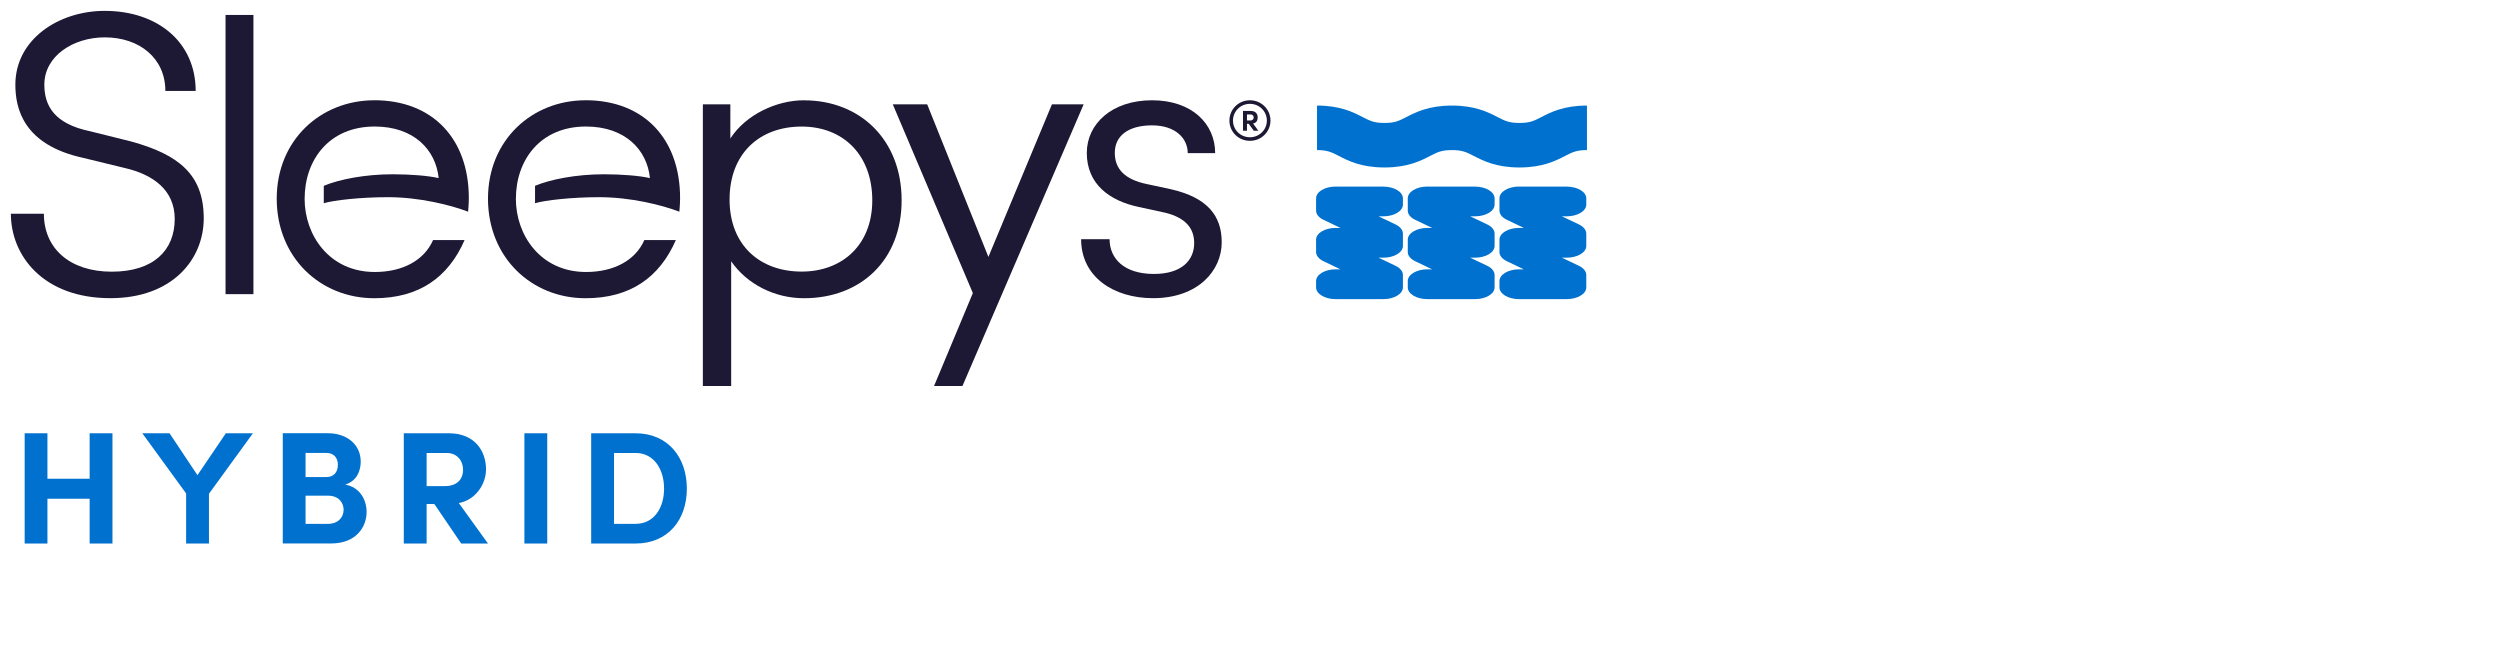 <svg width="230" height="60" viewBox="0 0 230 60" fill="none" xmlns="http://www.w3.org/2000/svg">
<path d="M230 0H0V60H230V0Z" fill="white"/>
<g clip-path="url(#clip0_704_211)">
<path d="M56.49 48.193V41.673H58.467C60.201 41.673 61.095 43.22 61.095 44.953C61.095 46.687 60.206 48.193 58.467 48.193H56.49ZM54.389 39.861V50.005H58.467C61.456 50.005 63.19 47.827 63.19 44.953C63.19 42.081 61.456 39.861 58.467 39.861H54.389V39.861ZM50.346 39.861H48.245V50.005H50.346V39.861ZM41.093 41.673C42.072 41.673 42.604 42.41 42.604 43.22C42.604 44.031 42.105 44.722 40.927 44.722H39.249V41.677H41.093V41.673ZM44.895 50.005L42.21 46.279C43.674 46.029 44.714 44.615 44.714 43.174C44.714 41.511 43.688 39.861 41.302 39.861H37.149V50.005H39.249V46.367H39.958L42.433 50.005H44.895V50.005ZM28.111 48.193V45.602H30.178C31.176 45.602 31.613 46.265 31.613 46.9C31.613 47.576 31.128 48.197 30.149 48.197H28.111V48.193ZM31.085 42.776C31.085 43.466 30.677 43.892 30.011 43.892H28.111V41.668H30.011C30.753 41.668 31.085 42.155 31.085 42.771M31.751 44.583C32.882 44.245 33.186 43.23 33.186 42.479C33.186 40.95 31.993 39.856 30.135 39.856H26.015V50H30.453C32.749 50 33.727 48.499 33.727 47.099C33.727 45.95 33.077 44.805 31.751 44.583M18.165 43.716L15.598 39.861H13.094L17.124 45.398V50.005H19.224V45.426L23.268 39.861H20.778L18.165 43.716ZM8.247 44.041H4.364V39.861H2.269V50.005H4.364V45.885H8.247V50.005H10.347V39.861H8.247V44.041V44.041Z" fill="#0071CE"/>
<path d="M12.101 13.025L8.309 12.08C5.006 11.399 4.079 9.74 4.079 7.789C4.079 5.134 6.76 3.437 9.635 3.437C12.852 3.437 15.213 5.37 15.213 8.363H18.003C17.998 3.878 14.505 1 9.63 1C5.41 1 1.413 3.609 1.413 7.793C1.413 9.962 2.14 13.317 7.624 14.517L11.412 15.44C14.125 16.051 16.074 17.511 16.074 20.139C16.074 23.012 14.149 24.995 10.281 24.995C6.413 24.995 4.037 22.849 4.037 19.661H1C1 23.53 3.984 27.432 10.152 27.432C15.864 27.432 18.744 23.855 18.744 20.083C18.744 16.042 16.411 14.216 12.096 13.025" fill="#1D1833"/>
<path d="M23.316 1.375H20.75V27.062H23.316V1.375Z" fill="#1D1833"/>
<path d="M73.968 9.225C71.454 9.225 68.612 10.537 67.192 12.743V9.596H64.663V35.509H67.268V24.04C68.722 26.144 71.259 27.437 73.968 27.437C79.167 27.437 82.95 23.962 82.95 18.428C82.95 12.896 79.167 9.23 73.968 9.23M73.749 24.986C69.938 24.986 67.12 22.585 67.12 18.354C67.12 14.123 69.881 11.644 73.749 11.644C77.618 11.644 80.25 14.3 80.25 18.428C80.25 22.557 77.466 24.986 73.749 24.986Z" fill="#1D1833"/>
<path d="M96.778 9.601L90.933 23.637L85.302 9.601H82.137L89.503 26.964L85.934 35.509H88.547L99.696 9.601H96.778Z" fill="#1D1833"/>
<path d="M107.789 17.423L105.565 16.946C103.464 16.524 102.561 15.532 102.561 14.059C102.561 12.474 103.835 11.533 105.983 11.533C108.131 11.533 109.271 12.715 109.271 14.086H111.795C111.795 11.403 109.675 9.225 105.983 9.225C102.29 9.225 99.986 11.394 99.986 14.068C99.986 16.941 102.077 18.475 104.762 19.04L107.256 19.582C109.048 20.046 109.865 20.977 109.865 22.363C109.865 23.934 108.729 25.203 106.159 25.203C103.388 25.203 102.081 23.762 102.081 22.006H99.463C99.463 25.477 102.447 27.432 106.083 27.432C110.236 27.432 112.398 24.884 112.398 22.289C112.398 19.842 111.072 18.188 107.779 17.423" fill="#1D1833"/>
<path d="M34.426 9.225C29.527 9.225 25.459 12.863 25.459 18.276C25.459 23.688 29.46 27.437 34.436 27.437C38.546 27.437 41.245 25.523 42.742 22.085H39.843C39.04 23.924 37.083 25.023 34.478 25.023C30.273 25.023 28.025 21.607 28.025 18.303C28.025 14.689 30.292 11.64 34.469 11.64C38.076 11.64 40.095 13.781 40.357 16.385C39.42 16.167 37.757 16.033 36.142 16.033C33.523 16.033 31.18 16.515 29.788 17.094V18.697C30.658 18.428 33.143 18.141 35.685 18.141C38.608 18.141 41.478 18.869 43.065 19.476C43.065 19.476 43.132 18.781 43.132 18.225C43.132 12.807 39.843 9.221 34.417 9.221" fill="#1D1833"/>
<path d="M53.862 9.225C48.963 9.225 44.895 12.863 44.895 18.276C44.895 23.688 48.896 27.437 53.872 27.437C57.982 27.437 60.681 25.523 62.178 22.085H59.279C58.476 23.924 56.519 25.023 53.914 25.023C49.709 25.023 47.461 21.607 47.461 18.303C47.461 14.689 49.728 11.64 53.905 11.64C57.512 11.64 59.536 13.781 59.793 16.385C58.856 16.167 57.193 16.033 55.578 16.033C52.959 16.033 50.616 16.515 49.224 17.094V18.697C50.094 18.428 52.579 18.141 55.121 18.141C58.044 18.141 60.914 18.869 62.501 19.476C62.501 19.476 62.568 18.781 62.568 18.225C62.568 12.807 59.279 9.221 53.853 9.221" fill="#1D1833"/>
<path d="M139.789 11.311C138.829 11.311 138.458 11.121 137.788 10.778C136.914 10.328 135.721 9.712 133.578 9.712C131.435 9.712 130.242 10.328 129.368 10.778C128.698 11.121 128.332 11.311 127.372 11.311C126.412 11.311 126.046 11.121 125.376 10.778C124.506 10.328 123.309 9.712 121.166 9.712V13.808C122.126 13.808 122.491 13.998 123.162 14.341C124.031 14.791 125.229 15.407 127.372 15.407C129.515 15.407 130.708 14.791 131.582 14.341C132.252 13.998 132.618 13.808 133.578 13.808C134.538 13.808 134.909 13.998 135.579 14.341C136.453 14.791 137.646 15.407 139.789 15.407C141.932 15.407 143.125 14.791 143.999 14.341C144.669 13.998 145.035 13.808 146 13.808V9.712C143.857 9.712 142.659 10.328 141.79 10.778C141.12 11.125 140.754 11.311 139.789 11.311Z" fill="#0071CE"/>
<path d="M139.756 17.168H144.132C145.13 17.168 145.938 17.655 145.938 18.248V18.822C145.938 19.42 145.13 19.902 144.132 19.902H143.695L145.259 20.648C145.691 20.852 145.938 21.167 145.938 21.496V22.627C145.938 23.225 145.13 23.707 144.132 23.707H143.695L145.259 24.453C145.691 24.657 145.938 24.972 145.938 25.301V26.441C145.938 27.038 145.13 27.52 144.132 27.52H139.756C138.758 27.52 137.95 27.038 137.95 26.441V25.857C137.95 25.259 138.758 24.777 139.756 24.777H140.188L138.63 24.031C138.202 23.827 137.95 23.517 137.95 23.183V22.048C137.95 21.45 138.758 20.968 139.756 20.968H140.193L138.63 20.222C138.197 20.018 137.95 19.707 137.95 19.374V18.243C137.95 17.645 138.758 17.163 139.756 17.163" fill="#0071CE"/>
<path d="M131.321 17.168H135.698C136.695 17.168 137.503 17.655 137.503 18.248V18.822C137.503 19.42 136.695 19.902 135.698 19.902H135.26L136.824 20.648C137.256 20.852 137.503 21.167 137.503 21.496V22.627C137.503 23.225 136.695 23.707 135.698 23.707H135.26L136.824 24.453C137.256 24.657 137.503 24.972 137.503 25.301V26.441C137.503 27.038 136.695 27.52 135.698 27.52H131.321C130.323 27.52 129.515 27.038 129.515 26.441V25.857C129.515 25.259 130.323 24.777 131.321 24.777H131.753L130.195 24.031C129.767 23.827 129.515 23.517 129.515 23.183V22.048C129.515 21.45 130.323 20.968 131.321 20.968H131.758L130.195 20.222C129.762 20.018 129.515 19.707 129.515 19.374V18.243C129.515 17.645 130.323 17.163 131.321 17.163" fill="#0071CE"/>
<path d="M122.886 17.168H127.263C128.261 17.168 129.068 17.655 129.068 18.248V18.822C129.068 19.42 128.261 19.902 127.263 19.902H126.825L128.389 20.648C128.821 20.852 129.068 21.167 129.068 21.496V22.627C129.068 23.225 128.261 23.707 127.263 23.707H126.825L128.389 24.453C128.821 24.657 129.068 24.972 129.068 25.301V26.441C129.068 27.038 128.261 27.52 127.263 27.52H122.886C121.888 27.52 121.08 27.038 121.08 26.441V25.857C121.08 25.259 121.888 24.777 122.886 24.777H123.318L121.76 24.031C121.332 23.827 121.08 23.517 121.08 23.183V22.048C121.08 21.45 121.888 20.968 122.886 20.968H123.323L121.76 20.222C121.327 20.018 121.08 19.707 121.08 19.374V18.243C121.08 17.645 121.888 17.163 122.886 17.163" fill="#0071CE"/>
<path d="M114.993 9.225C113.938 9.225 113.106 10.064 113.106 11.093C113.106 12.122 113.938 12.956 114.993 12.956C116.048 12.956 116.884 12.122 116.884 11.093C116.884 10.064 116.048 9.225 114.993 9.225ZM114.993 12.627C114.123 12.627 113.434 11.941 113.434 11.093C113.434 10.245 114.123 9.554 114.993 9.554C115.862 9.554 116.551 10.245 116.551 11.093C116.551 11.941 115.862 12.627 114.993 12.627Z" fill="#1D1833"/>
<path d="M115.706 10.782C115.706 10.476 115.506 10.208 115.088 10.208H114.356V12.029H114.722V11.389H114.883L115.349 12.029H115.767L115.283 11.366C115.568 11.301 115.706 11.125 115.706 10.787V10.782ZM115.059 11.084H114.722V10.532H115.059C115.259 10.532 115.34 10.68 115.34 10.806C115.34 10.931 115.259 11.079 115.059 11.079V11.084Z" fill="#1D1833"/>
</g>
<defs>
<clipPath id="clip0_704_211">
<rect width="145" height="49" fill="white" transform="translate(1 1)"/>
</clipPath>
</defs>
</svg>
